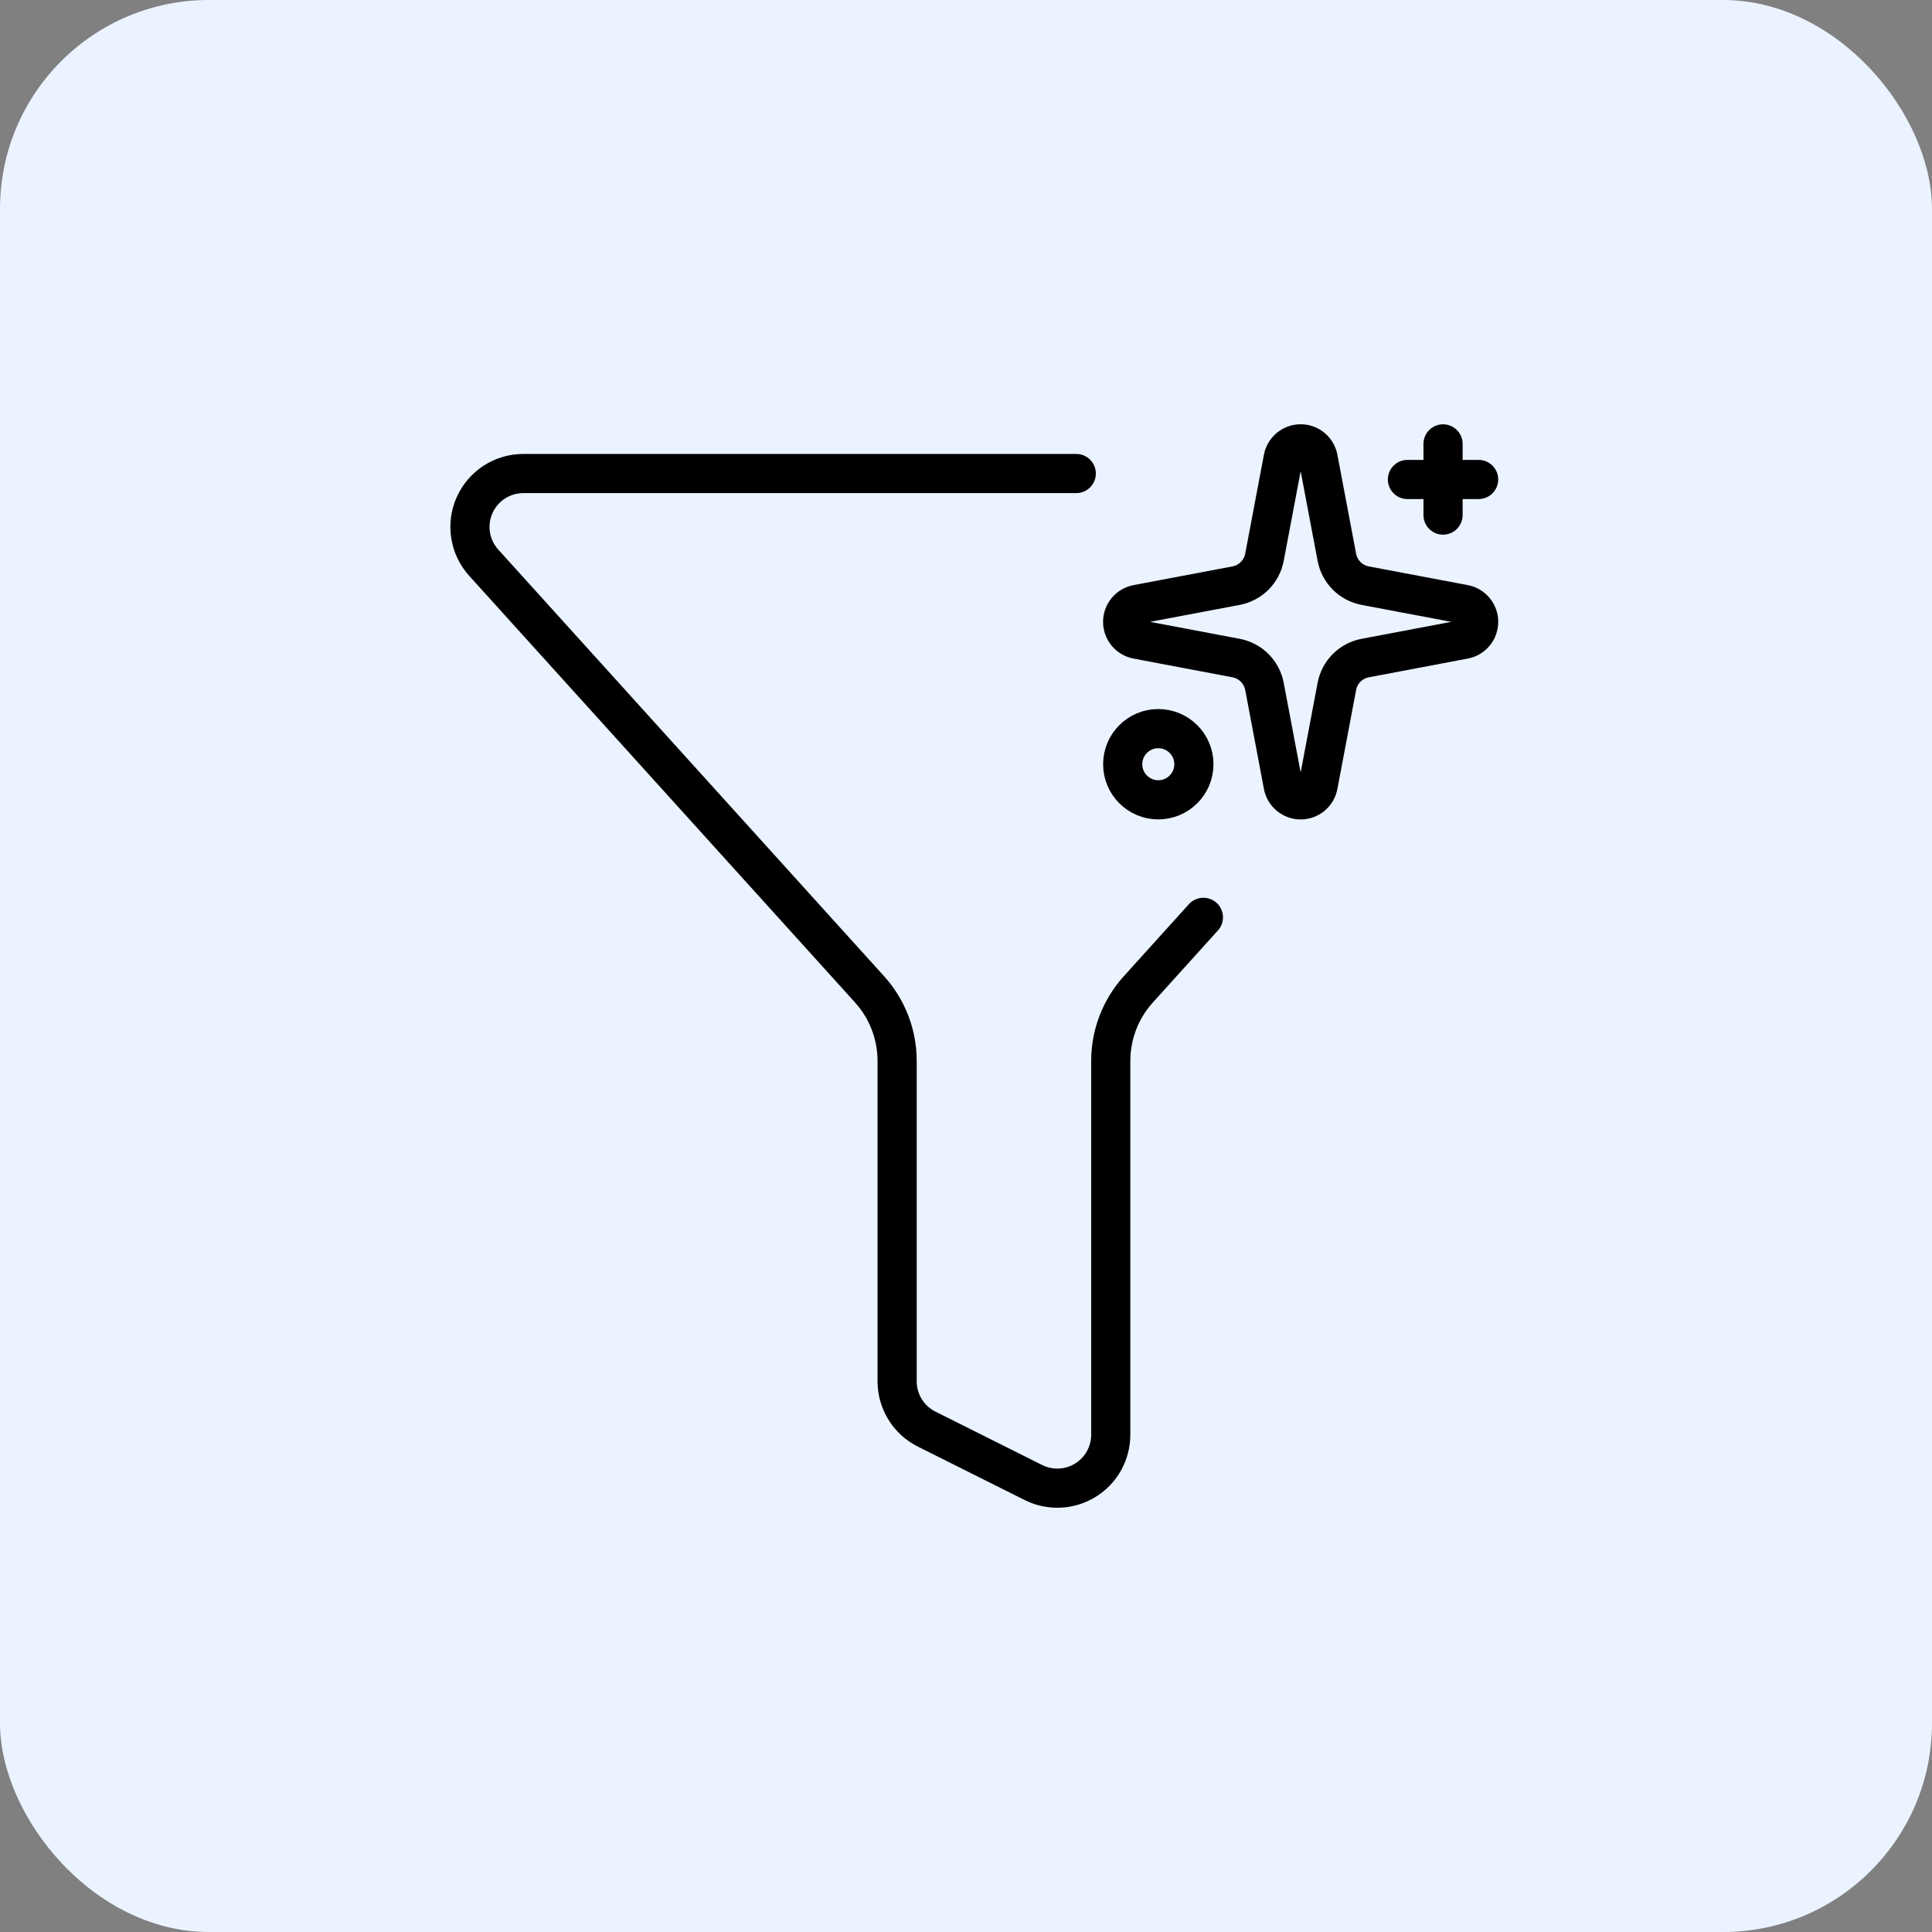 <svg width="74" height="74" viewBox="0 0 74 74" fill="none" xmlns="http://www.w3.org/2000/svg">
<rect x="0" y="0" width="74" height="74" fill="#808080" stroke="none"/>
<rect width="74" height="74" rx="8" fill="#EAF3FF"/>
<path d="M41.223 18.137H20.045C19.649 18.137 19.262 18.252 18.93 18.467C18.599 18.683 18.337 18.99 18.176 19.352C18.016 19.713 17.963 20.113 18.026 20.504C18.088 20.895 18.262 21.259 18.527 21.552L33.305 37.893C33.985 38.645 34.362 39.622 34.362 40.636V52.909C34.362 53.289 34.468 53.661 34.668 53.985C34.868 54.308 35.154 54.569 35.494 54.739L39.584 56.785C39.896 56.941 40.243 57.014 40.591 56.998C40.94 56.983 41.278 56.878 41.575 56.694C41.871 56.511 42.116 56.255 42.286 55.95C42.455 55.646 42.544 55.303 42.544 54.954V40.636C42.545 39.622 42.921 38.645 43.602 37.893L46.093 35.136" stroke="black" stroke-width="1.5" stroke-linecap="round" stroke-linejoin="round"/>
<path d="M49.148 17.556C49.177 17.4 49.26 17.259 49.383 17.157C49.505 17.056 49.659 17 49.818 17C49.977 17 50.131 17.056 50.254 17.157C50.376 17.259 50.459 17.4 50.488 17.556L51.205 21.345C51.256 21.614 51.386 21.862 51.58 22.056C51.774 22.25 52.022 22.381 52.291 22.432L56.08 23.148C56.236 23.177 56.378 23.26 56.479 23.383C56.581 23.505 56.636 23.659 56.636 23.818C56.636 23.977 56.581 24.131 56.479 24.254C56.378 24.376 56.236 24.459 56.08 24.488L52.291 25.205C52.022 25.256 51.774 25.387 51.58 25.58C51.386 25.774 51.256 26.022 51.205 26.291L50.488 30.08C50.459 30.236 50.376 30.378 50.254 30.479C50.131 30.581 49.977 30.637 49.818 30.637C49.659 30.637 49.505 30.581 49.383 30.479C49.26 30.378 49.177 30.236 49.148 30.08L48.432 26.291C48.381 26.022 48.25 25.774 48.056 25.58C47.862 25.387 47.614 25.256 47.345 25.205L43.556 24.488C43.4 24.459 43.259 24.376 43.157 24.254C43.056 24.131 43 23.977 43 23.818C43 23.659 43.056 23.505 43.157 23.383C43.259 23.26 43.4 23.177 43.556 23.148L47.345 22.432C47.614 22.381 47.862 22.25 48.056 22.056C48.25 21.862 48.381 21.614 48.432 21.345L49.148 17.556Z" stroke="black" stroke-width="1.5" stroke-linecap="round" stroke-linejoin="round"/>
<path d="M55.272 17.002V19.729" stroke="black" stroke-width="1.5" stroke-linecap="round" stroke-linejoin="round"/>
<path d="M56.635 18.365H53.908" stroke="black" stroke-width="1.5" stroke-linecap="round" stroke-linejoin="round"/>
<path d="M44.365 30.635C45.118 30.635 45.729 30.024 45.729 29.271C45.729 28.519 45.118 27.908 44.365 27.908C43.612 27.908 43.002 28.519 43.002 29.271C43.002 30.024 43.612 30.635 44.365 30.635Z" stroke="black" stroke-width="1.5" stroke-linecap="round" stroke-linejoin="round"/>
</svg>
